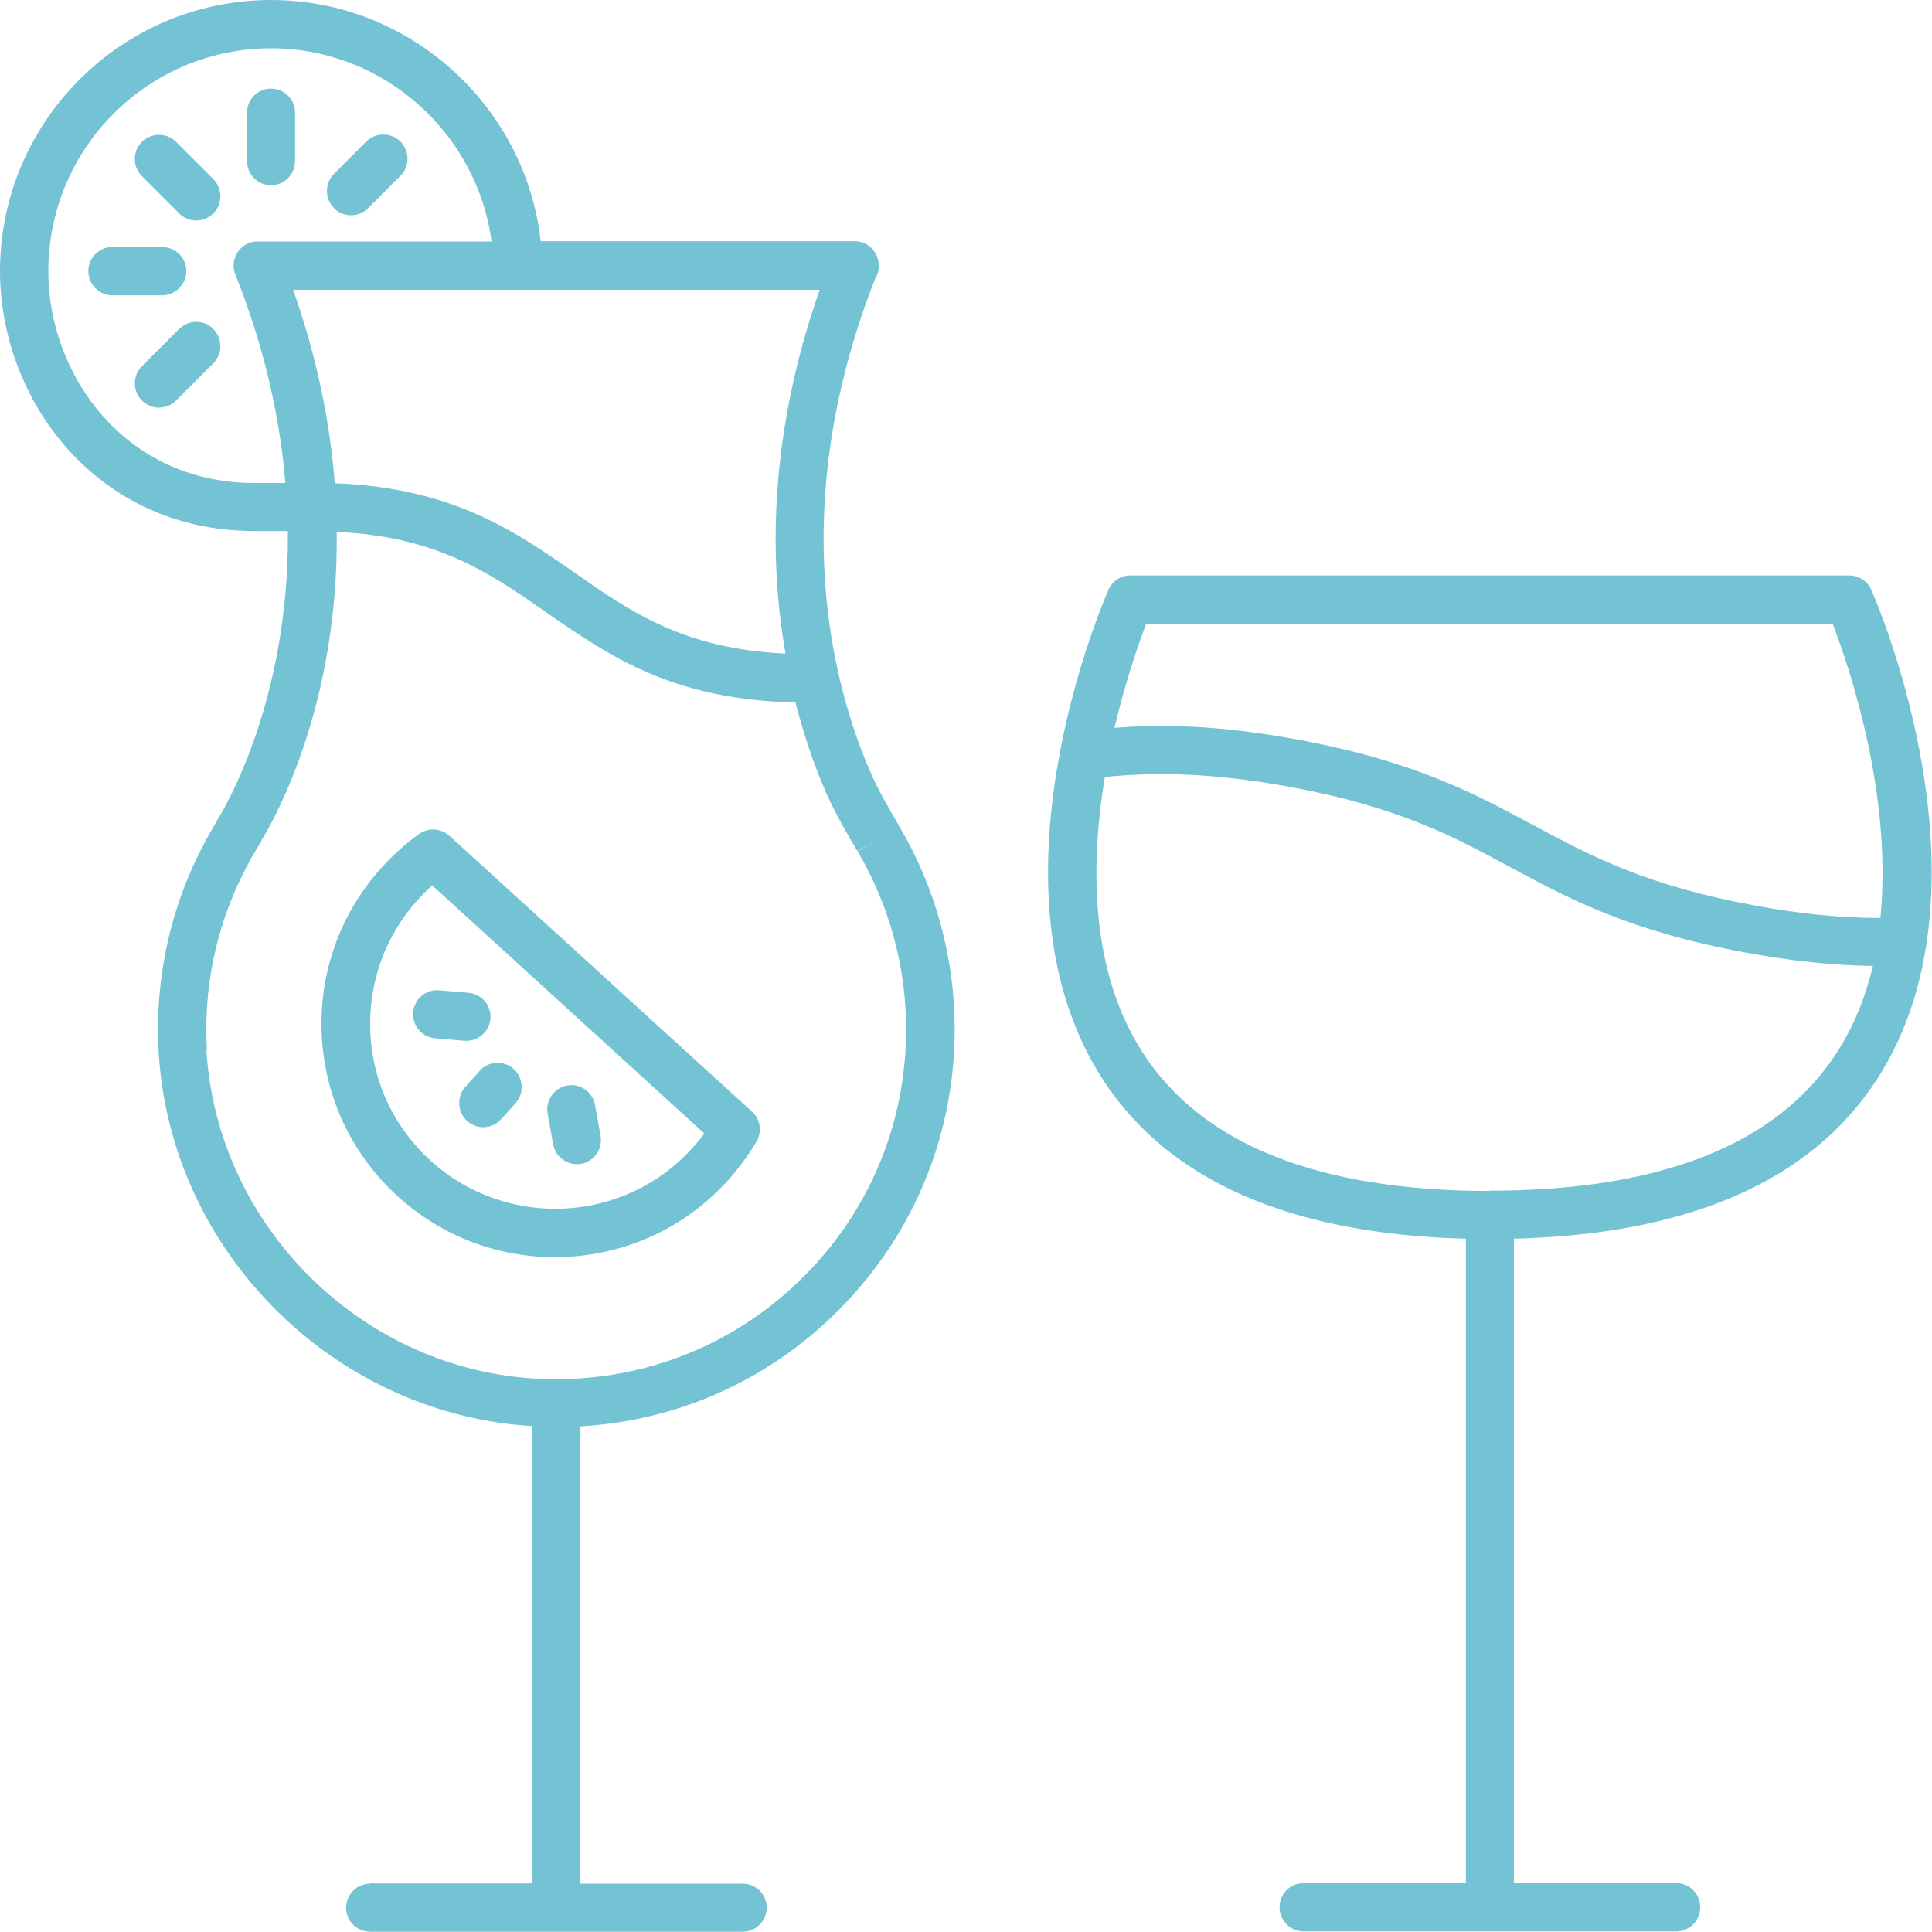 <?xml version="1.0" encoding="UTF-8"?><svg id="Capa_2" xmlns="http://www.w3.org/2000/svg" viewBox="0 0 70 70"><defs><style>.cls-1{fill:#73c3d5;}</style></defs><g id="_x36_4"><path class="cls-1" d="M67.01,20.85h-26.05c-.35,0-.66.2-.8.52-.19.44-4.7,10.85-.19,17.76,2.38,3.66,6.81,5.59,13.14,5.75v23.35h-5.88c-.48,0-.87.39-.87.87s.39.88.87.88h13.5c.48,0,.87-.39.87-.88s-.39-.87-.87-.87h-5.88v-23.35c6.34-.16,10.76-2.09,13.14-5.75,4.51-6.92,0-17.33-.19-17.76-.14-.32-.45-.52-.8-.52ZM53.98,43.15c-6.18,0-10.4-1.67-12.55-4.97-1.94-2.97-1.93-6.83-1.4-10.03,1.67-.16,3.67-.19,6.65.35,3.98.73,5.95,1.79,8.04,2.92,2.12,1.14,4.31,2.32,8.56,3.1,1.65.3,3.15.46,4.58.48-.27,1.12-.69,2.19-1.33,3.17-2.15,3.3-6.37,4.97-12.55,4.97ZM68.14,33.26c-1.4,0-2.89-.14-4.55-.45-3.98-.73-5.95-1.8-8.05-2.92-2.12-1.14-4.31-2.32-8.56-3.1-2.88-.53-4.91-.55-6.6-.42.4-1.7.88-3.07,1.15-3.77h24.87c.59,1.53,2.18,6.19,1.73,10.66Z"/><path class="cls-1" d="M26.4,42.74c.38-.43.72-.89,1.01-1.38.21-.36.14-.81-.17-1.09l-10.96-9.99c-.31-.28-.77-.3-1.1-.06-.49.35-.95.77-1.36,1.22-1.51,1.68-2.28,3.85-2.16,6.1.12,2.26,1.11,4.33,2.79,5.84,1.61,1.45,3.63,2.17,5.65,2.17,2.32,0,4.62-.94,6.29-2.8ZM15.63,42.08c-1.33-1.2-2.12-2.84-2.21-4.63-.09-1.79.51-3.51,1.71-4.84.17-.19.34-.36.53-.53l9.86,8.99c-.13.18-.27.35-.42.51-2.47,2.75-6.72,2.97-9.47.5Z"/><path class="cls-1" d="M17.38,38.8l-.52.58c-.32.36-.29.91.07,1.24.17.15.38.22.58.22.24,0,.48-.1.65-.29l.52-.58c.32-.36.29-.91-.07-1.24-.36-.32-.91-.29-1.24.07Z"/><path class="cls-1" d="M20.55,39.33c-.48.09-.79.54-.71,1.01l.2,1.12c.08.42.44.72.86.72.05,0,.1,0,.15-.01.48-.09.79-.54.71-1.01l-.2-1.12c-.09-.48-.54-.8-1.02-.71Z"/><path class="cls-1" d="M16.9,37.71c.45,0,.83-.35.87-.8.04-.48-.32-.9-.8-.94l-1.06-.09c-.49-.04-.9.32-.94.8-.04.48.32.9.8.94l1.06.09s.05,0,.07,0Z"/><path class="cls-1" d="M13.41,68.25c-.48,0-.87.39-.87.87s.39.87.87.87h13.5c.48,0,.87-.39.87-.87s-.39-.87-.87-.87h-5.88v-16.57c3.42-.2,6.62-1.58,9.12-3.98,2.86-2.75,4.44-6.45,4.44-10.41,0-2.58-.69-5.12-2-7.34h0c-.38-.66-.74-1.27-1.03-1.92-1.36-3.11-3.14-9.55.15-17.94.15-.23.17-.52.07-.79-.13-.34-.46-.56-.82-.56h-11.37C19.04,3.82,14.83,0,9.82,0,4.41,0,0,4.41,0,9.82c0,4.61,3.43,9.39,9.17,9.42h1.26c.06,6.35-2.48,10.34-2.51,10.39-.03.05-.06.1-.08.15-1.54,2.53-2.26,5.41-2.09,8.36.43,7.21,6.35,13.1,13.53,13.53v16.57h-5.88ZM28.45,23.68c-3.67-.17-5.6-1.51-7.63-2.93-2.18-1.52-4.44-3.08-8.69-3.24-.17-2.14-.62-4.49-1.51-7.01h19.08c-1.84,5.24-1.84,9.75-1.24,13.18ZM9.17,17.5c-4.65-.02-7.42-3.92-7.42-7.67C1.75,5.37,5.37,1.75,9.82,1.75c4.05,0,7.46,3.04,7.99,7h-8.49c-.36,0-.67.23-.8.57-.09.23-.07.49.04.71,1.07,2.7,1.59,5.21,1.78,7.47h-1.18ZM7.5,38.05c-.16-2.65.51-5.23,1.92-7.49.02-.04.05-.08.06-.12.54-.89,2.79-4.98,2.72-11.17,3.65.17,5.58,1.51,7.61,2.93,2.24,1.55,4.55,3.16,9.01,3.25.34,1.32.74,2.43,1.12,3.29.33.74.73,1.43,1.12,2.09l.76-.43-.75.44c1.15,1.95,1.76,4.18,1.76,6.45,0,3.49-1.39,6.74-3.9,9.15-2.51,2.41-5.82,3.66-9.32,3.52-6.42-.26-11.75-5.49-12.13-11.91Z"/><path class="cls-1" d="M6.75,9.82c0-.48-.39-.87-.88-.87h-1.8c-.48,0-.87.39-.87.87s.39.88.87.88h1.8c.48,0,.88-.39.88-.88Z"/><path class="cls-1" d="M9.82,6.71c.48,0,.87-.39.87-.87v-1.76c0-.48-.39-.87-.87-.87s-.87.39-.87.87v1.76c0,.48.39.87.87.87Z"/><path class="cls-1" d="M6.49,11.92l-1.35,1.35c-.34.34-.34.9,0,1.24.17.17.39.26.62.26s.45-.09.62-.26l1.35-1.35c.34-.34.34-.89,0-1.24s-.9-.34-1.24,0Z"/><path class="cls-1" d="M12.72,7.8c.22,0,.45-.09.62-.26l1.17-1.17c.34-.34.34-.89,0-1.24-.34-.34-.9-.34-1.24,0l-1.17,1.17c-.34.34-.34.89,0,1.24.17.17.39.26.62.26Z"/><path class="cls-1" d="M6.38,5.14c-.34-.34-.9-.34-1.24,0-.34.34-.34.9,0,1.24l1.35,1.35c.17.17.39.26.62.26s.45-.09.62-.26c.34-.34.34-.89,0-1.24l-1.35-1.35Z"/></g></svg>